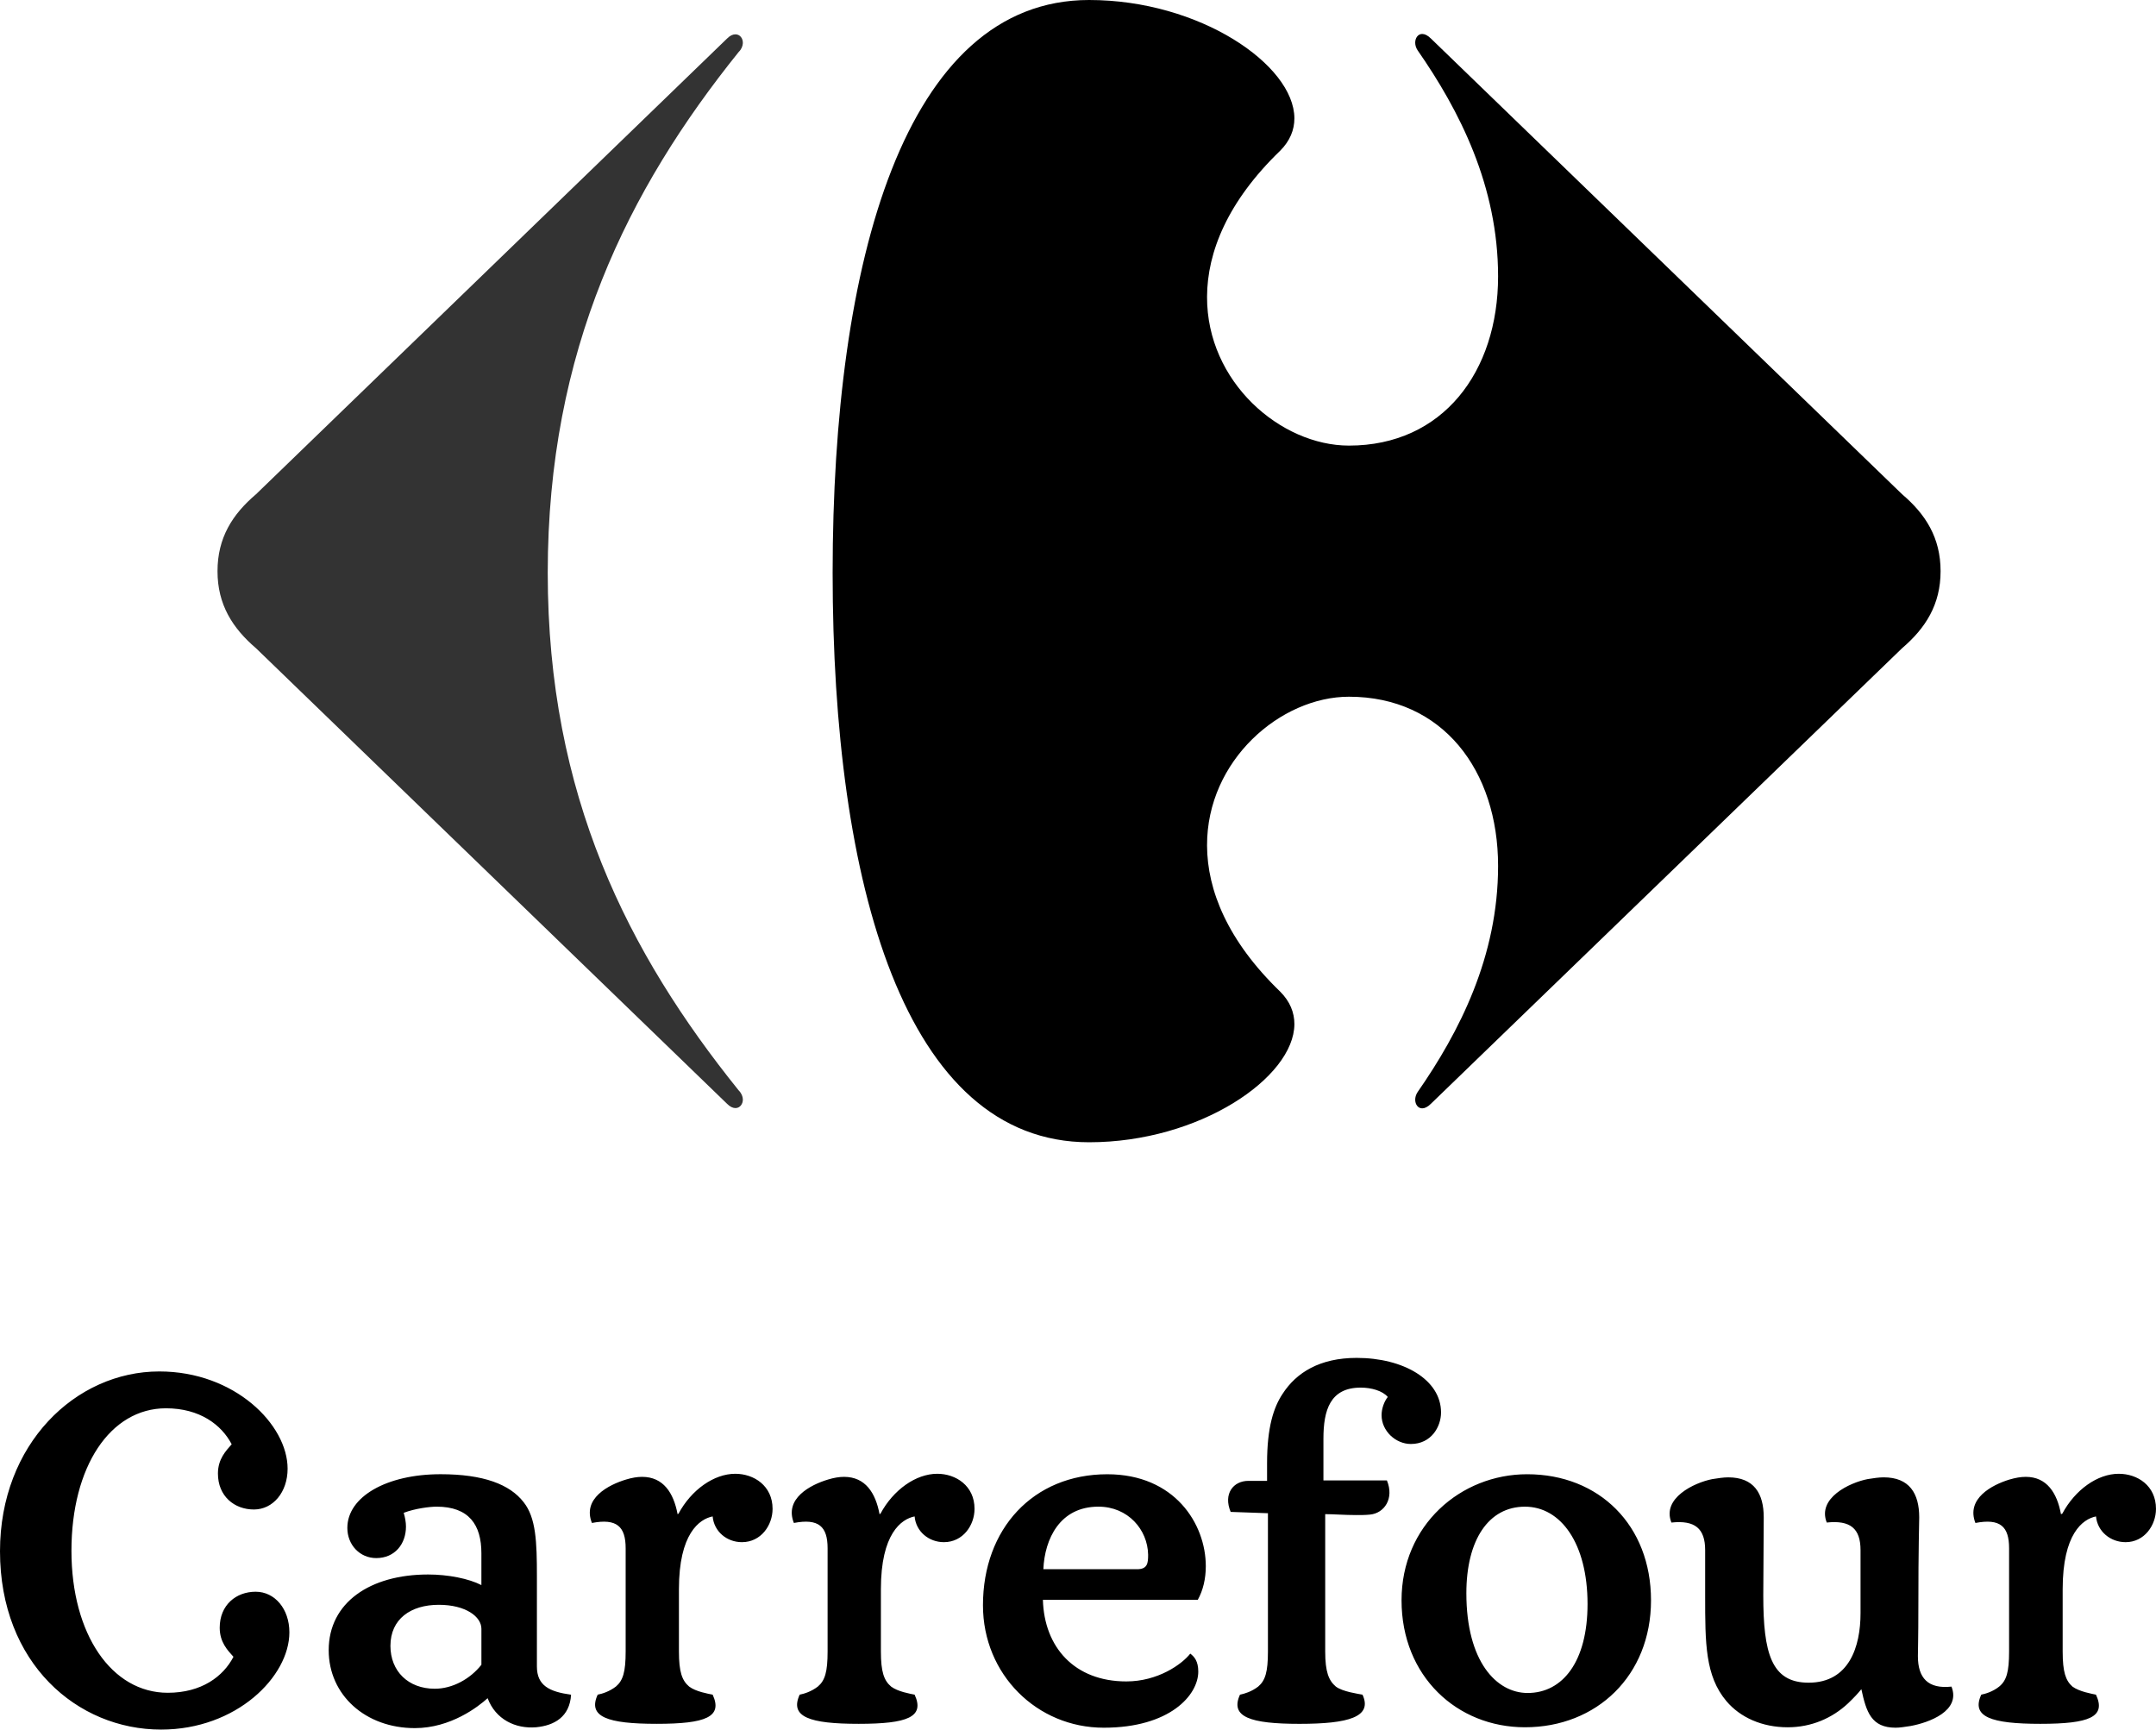 <?xml version="1.0" encoding="UTF-8" standalone="no"?>
<svg
   height="2005.517"
   viewBox="0 0 1000 802.014"
   width="2500"
   version="1.1"
   id="svg3"
   xmlns="http://www.w3.org/2000/svg"
   xmlns:svg="http://www.w3.org/2000/svg">
  <defs
     id="defs3" />
  <path
     d="m 203.522,744.236 c -12.963,0 -22.431,6.537 -22.431,19.046 0,11.717 8.23,19.884 20.582,19.884 8.237,0 16.474,-4.577 21.616,-11.122 v -16.686 c 0,-5.565 -7.21,-11.122 -19.767,-11.122 m 280.2,-2.312 c 0.61,21.961 14.616,37.848 38.702,37.848 14.625,0 25.747,-7.923 29.65,-12.9 1.85,1.395 3.715,3.48 3.715,8.331 0,10.926 -13.183,26.037 -43.86,26.037 -30.873,0 -56.008,-24.618 -56.008,-56.8 0,-35.434 23.27,-60.758 57.662,-60.758 31.264,0 45.694,23.027 45.694,42.637 0,5.784 -1.239,11.138 -3.715,15.605 z m 43.655,-14.194 c 4.938,0 5.15,-2.892 5.15,-6.764 -0.212,-11.553 -9.288,-22.251 -23.067,-22.251 -17.91,0 -24.916,15.009 -25.527,29.015 z m 290.474,12.117 c 0,26.836 3.723,40.513 21.029,40.513 18.904,0 24.077,-16.882 24.077,-32.22 v -29.275 c 0,-10.055 -4.765,-13.958 -15.66,-12.783 -4.522,-11.302 10.487,-18.497 18.96,-20.15 2.65,-0.408 5.134,-0.816 7.422,-0.816 11.922,0 16.499,7.438 16.499,18.552 0,4.084 -0.4,11.53 -0.4,42.332 0,13.026 -0.211,19.9 -0.211,22.055 0,10.142 4.694,15.307 15.581,14.124 4.46,11.325 -10.455,16.694 -18.967,18.27 -2.61,0.391 -4.985,0.791 -6.944,0.791 -11.318,0 -13.615,-7.344 -15.895,-17.87 -1.6,1.975 -3.073,3.59 -6.145,6.552 -7.415,6.945 -17.086,11.122 -28.012,11.122 -11.945,0 -22.032,-4.585 -28.42,-12.11 -9.875,-11.717 -9.875,-26.82 -9.875,-48.875 v -21.186 c 0,-10.055 -4.742,-13.959 -15.644,-12.783 -4.53,-11.302 10.51,-18.497 18.943,-20.15 2.673,-0.408 5.134,-0.816 7.407,-0.816 11.929,0 16.467,7.438 16.467,18.552 l -0.211,36.171 z m -52.074,2.304 c 0,-34.815 -24.085,-58.477 -57.442,-58.477 -30.873,0 -58.266,23.662 -58.266,58.477 0,35.255 25.731,58.885 57.239,58.885 33.342,0 58.47,-24.022 58.47,-58.885 m -516.75,30.677 c 0,8.88 5.753,11.71 15.848,13.105 -0.62,10.314 -7.83,14.312 -16.263,15.103 -9.476,0.792 -18.74,-3.597 -22.44,-13.488 -4.334,3.934 -17.094,13.88 -33.772,13.88 -22.847,0 -39.942,-15.307 -39.942,-36.155 0,-22.04 19.148,-35.098 46.118,-35.098 9.28,0 18.936,1.928 24.704,4.915 v -14.759 c 0,-13.222 -5.768,-21.616 -20.785,-21.616 -3.096,0 -9.884,0.815 -15.245,2.853 0.62,2.092 1.043,4.326 1.043,6.38 0,8.072 -5.15,14.617 -13.795,14.617 -7.626,0 -13.394,-6.145 -13.394,-13.99 0,-14.414 18.128,-24.909 43.248,-24.909 19.97,0 32.127,4.734 38.507,12.956 5.753,7.234 6.168,18.356 6.168,34.408 z m 487.31,-28.984 c 0,26.75 -11.536,41.29 -27.792,41.29 -14.413,0 -28.412,-14.532 -28.412,-46.259 0,-24.72 10.291,-40.152 27.174,-40.152 16.67,-0.006 29.03,17.101 29.03,45.121 m -405.79,-40.607 c 0.62,7.023 6.592,11.945 13.583,11.945 8.857,0 14.21,-7.854 14.21,-15.456 0,-10.714 -8.645,-16.264 -17.298,-16.264 -9.875,0 -20.378,7.423 -26.343,18.521 l -0.415,0.204 c -1.85,-9.86 -6.591,-17.298 -16.475,-17.298 -2.265,0 -4.734,0.423 -7.406,1.238 -8.238,2.47 -20.386,8.833 -15.848,20.151 11.529,-2.218 15.644,1.662 15.644,11.717 v 47.881 c 0,9.507 -1.23,13.489 -4.53,16.28 -3.096,2.366 -6.38,3.346 -8.442,3.753 -4.734,10.315 4.53,13.528 27.385,13.528 22.855,0 30.677,-3.205 25.943,-13.528 -2.061,-0.415 -7.822,-1.395 -10.91,-3.754 -3.3,-2.79 -4.734,-6.772 -4.734,-16.279 v -28.882 c -0.006,-25.747 9.46,-32.519 15.636,-33.757 m 283.295,-16.694 h 29.439 c 3.503,8.425 -1.231,15.22 -7.823,15.848 -2.06,0.219 -4.326,0.219 -6.38,0.219 -5.36,0 -10.706,-0.423 -14.413,-0.423 v 63.697 c 0,9.507 1.646,13.489 4.938,16.279 3.096,2.367 10.306,3.347 12.368,3.754 4.734,10.315 -6.396,13.528 -29.243,13.528 -22.847,0 -32.315,-3.206 -27.589,-13.528 2.054,-0.415 5.361,-1.395 8.442,-3.754 3.291,-2.79 4.522,-6.772 4.522,-16.28 v -64.127 l -17.29,-0.612 c -3.504,-8.41 1.23,-14.398 8.23,-14.398 h 8.66 v -8.237 c 0,-16.679 3.08,-25.95 7.203,-32.127 6.372,-9.883 17.29,-16.67 34.369,-16.67 21.624,0 39.118,10.086 39.118,25.315 0,6.592 -4.53,14.617 -13.999,14.617 -6.99,0 -13.582,-5.972 -13.582,-13.37 0,-3.104 1.238,-6.396 2.876,-8.442 -2.461,-2.884 -7.61,-4.334 -12.556,-4.334 -14.21,0 -17.29,10.502 -17.29,23.678 z m -189.618,16.694 c 0.62,7.023 6.591,11.945 13.59,11.945 8.857,0 14.202,-7.854 14.202,-15.456 0,-10.714 -8.645,-16.264 -17.29,-16.264 -9.883,0 -20.385,7.423 -26.342,18.521 l -0.423,0.204 c -1.842,-9.86 -6.584,-17.298 -16.468,-17.298 -2.257,0 -4.733,0.423 -7.406,1.238 -8.245,2.47 -20.394,8.833 -15.856,20.151 11.53,-2.218 15.636,1.662 15.636,11.717 v 47.881 c 0,9.507 -1.222,13.489 -4.522,16.279 -3.088,2.367 -6.372,3.347 -8.426,3.754 -4.741,10.315 4.53,13.528 27.37,13.528 22.847,0 30.685,-3.205 25.943,-13.528 -2.054,-0.415 -7.815,-1.395 -10.91,-3.754 -3.292,-2.79 -4.734,-6.772 -4.734,-16.279 v -28.882 c -0.006,-25.747 9.46,-32.519 15.636,-33.757 m 547.951,0 c 0.69,7.023 6.71,11.945 13.74,11.945 8.73,0 14.084,-7.854 14.084,-15.456 0,-10.715 -8.52,-16.264 -17.29,-16.264 -9.844,0 -20.23,7.423 -26.178,18.52 l -0.603,0.204 c -1.803,-9.86 -6.584,-17.298 -16.287,-17.298 -2.414,0 -4.758,0.424 -7.58,1.239 -8.12,2.469 -20.229,8.833 -15.816,20.15 11.569,-2.217 15.62,1.662 15.62,11.718 v 47.88 c 0,9.508 -1.183,13.49 -4.584,16.28 -2.955,2.367 -6.349,3.346 -8.316,3.754 -4.781,10.314 4.57,13.528 27.408,13.528 22.847,0 30.575,-3.206 25.794,-13.528 -1.96,-0.415 -7.72,-1.395 -10.926,-3.754 -3.135,-2.79 -4.522,-6.772 -4.522,-16.28 v -28.881 c 0.008,-25.747 9.311,-32.519 15.456,-33.757 M 0,719.384 c 0,51.956 35.81,82.727 74.725,82.727 35.003,0 59.496,-24.61 59.496,-45.098 0,-10.91 -6.787,-18.842 -15.644,-18.842 -9.06,0 -16.67,6.145 -16.67,16.702 0,6.74 3.699,10.51 6.38,13.48 -4.743,9.155 -14.83,16.687 -30.482,16.687 -25.935,0 -44.667,-27.016 -44.667,-65.868 0,-38.898 17.901,-66.08 43.852,-66.08 15.652,0 25.731,7.619 30.473,16.687 -2.68,3.08 -6.38,6.787 -6.38,13.583 0,10.502 7.618,16.67 16.679,16.67 8.857,0 15.636,-8.002 15.636,-18.936 0,-20.393 -24.493,-45.09 -59.496,-45.09 C 34.98,636 0,669.77 0,719.384"
     fill="#004e9f"
     id="path1"
     style="fill:#000000" />
  <path
     d="m 337.21,17.797 -218.445,211.33 c -10.91,9.263 -17.878,20.142 -17.878,35.708 0,15.495 6.976,26.413 17.878,35.748 l 218.445,211.258 c 1.403,1.434 2.76,2.006 3.911,2.006 2.07,0 3.496,-1.88 3.433,-4.091 -0.062,-1.301 -0.627,-2.798 -1.92,-4.091 -51.274,-63.705 -88.582,-136.769 -88.582,-240.062 0,-103.356 37.308,-177.854 88.582,-241.606 1.293,-1.277 1.858,-2.75 1.92,-4.083 0.07,-2.258 -1.363,-4.084 -3.433,-4.084 -1.152,-0.022 -2.508,0.541 -3.91,1.967"
     fill="#e3000d"
     id="path2"
     style="fill:#333333" />
  <path
     d="m 505.15,-0.097 c -85.534,0 -118.954,121.21 -118.954,265.683 0,144.52 33.42,264.116 118.953,264.116 51.33,0 95.08,-30.058 95.221,-54.762 0.022,-5.408 -2.061,-10.589 -6.6,-15.111 -24.328,-23.506 -33.843,-46.995 -33.913,-67.726 -0.157,-39.573 34.172,-69.05 65.821,-69.05 43.507,0 69.168,34.195 69.168,78.479 0,41.963 -17.878,76.911 -37.331,104.9 -0.768,1.144 -1.113,2.422 -1.113,3.542 0.016,2.195 1.309,3.998 3.245,3.998 1.175,0 2.555,-0.627 4.06,-2.14 l 218.5,-211.258 c 10.91,-9.327 17.878,-20.253 17.878,-35.748 0,-15.558 -6.976,-26.445 -17.878,-35.709 l -218.5,-211.328 c -1.497,-1.497 -2.877,-2.132 -4.06,-2.132 -1.952,0 -3.23,1.818 -3.245,4.02 0,1.13 0.345,2.391 1.113,3.551 19.445,27.95 37.33,62.937 37.33,104.869 0,44.252 -25.66,78.479 -69.167,78.479 -31.649,0 -65.978,-29.454 -65.821,-69.035 0.07,-20.73 9.585,-44.244 33.914,-67.726 4.538,-4.545 6.622,-9.68 6.599,-15.095 -0.141,-24.744 -43.891,-54.817 -95.22,-54.817"
     fill="#004e9f"
     id="path3"
     style="fill:#000000" />
</svg>

